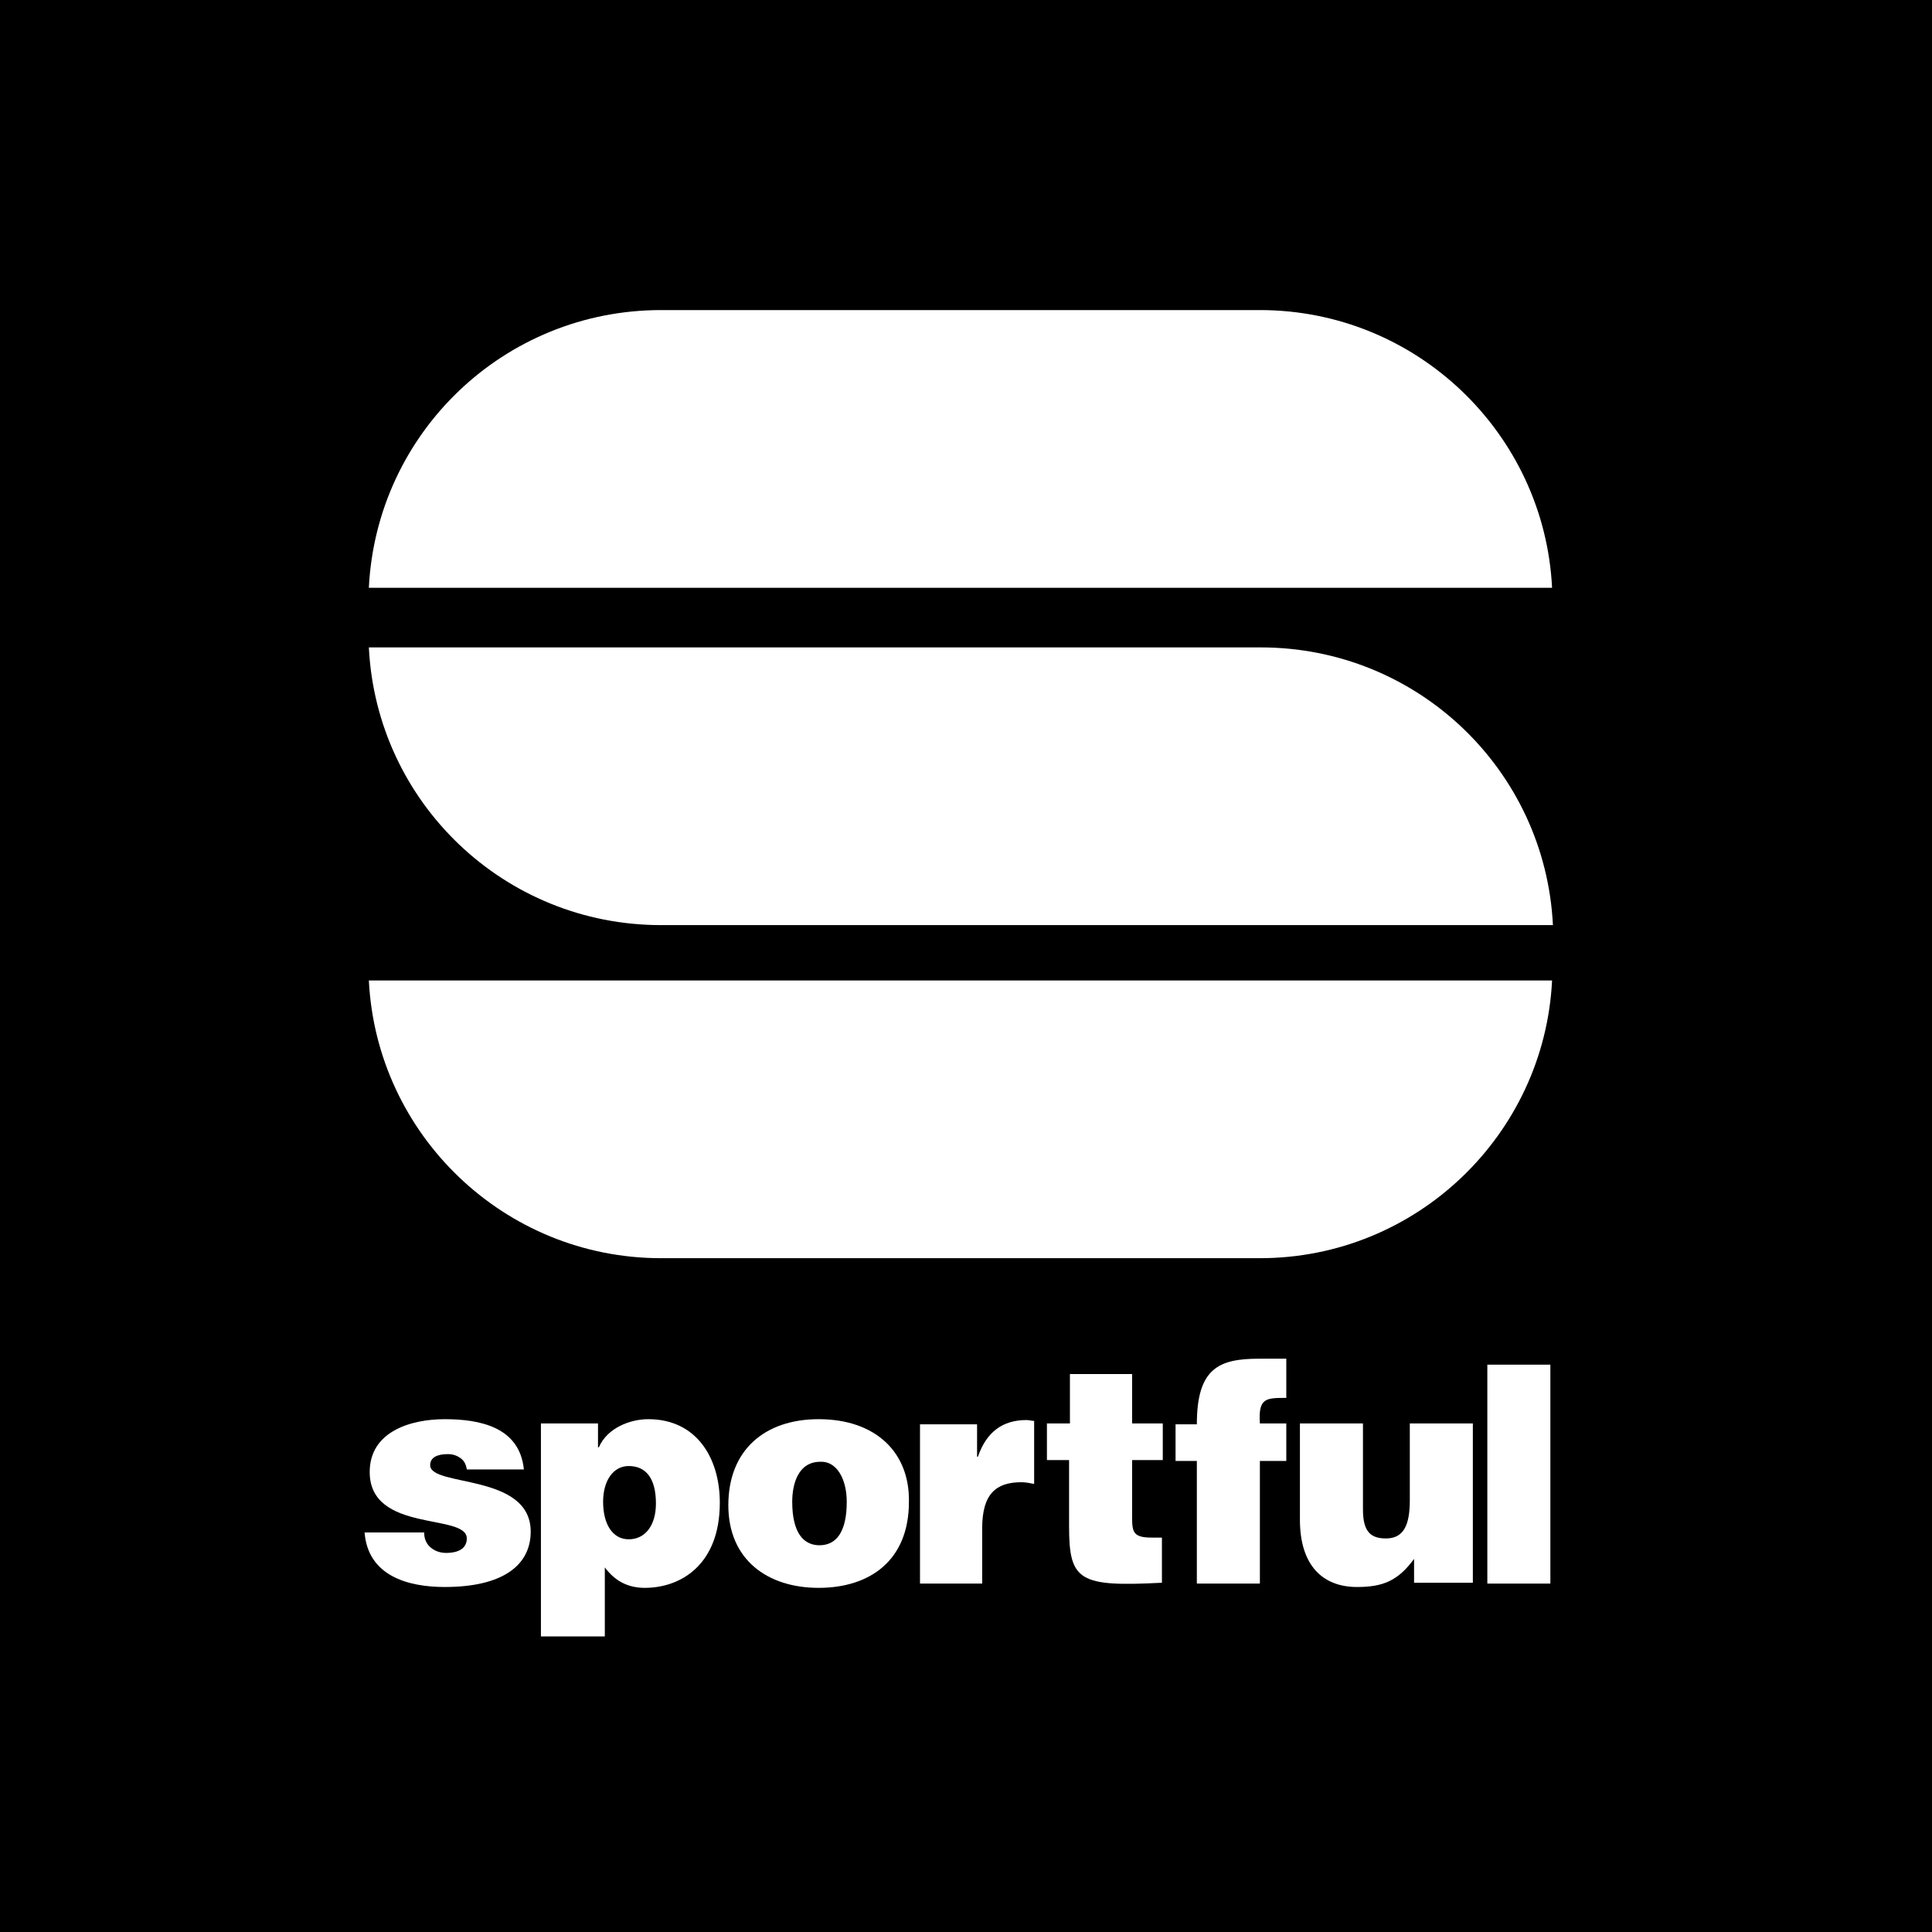 <?xml version="1.0" encoding="utf-8"?>
<!-- Generator: Adobe Illustrator 27.3.1, SVG Export Plug-In . SVG Version: 6.00 Build 0)  -->
<svg version="1.1" id="Livello_1" xmlns="http://www.w3.org/2000/svg" xmlns:xlink="http://www.w3.org/1999/xlink" x="0px" y="0px"
	 viewBox="0 0 226.8 226.8" style="enable-background:new 0 0 226.8 226.8;" xml:space="preserve">
<g>
	<rect width="226.8" height="226.8"/>
	<path style="fill:#FFFFFF;" d="M77.6,108.6c-18.4,0-33.4-14.4-34.3-32.6H148c18.4,0,33.4,14.4,34.3,32.6H77.6L77.6,108.6z"/>
	<path style="fill:#FFFFFF;" d="M182.2,69c-0.9-18.1-15.9-32.6-34.3-32.6H77.6c-18.4,0-33.4,14.4-34.3,32.6H182.2L182.2,69z"/>
	<path style="fill:#FFFFFF;" d="M182.2,115.1c-0.9,18.1-15.9,32.6-34.3,32.6H77.6c-18.4,0-33.4-14.5-34.3-32.6H182.2L182.2,115.1z"
		/>
	<path style="fill:#FFFFFF;" d="M49.8,180c0,0.7,0.3,1.3,0.8,1.7c0.5,0.4,1.1,0.6,1.8,0.6c1.2,0,2.4-0.4,2.4-1.7
		c0-3-11.4-0.6-11.4-7.8c0-4.8,4.9-6.2,8.8-6.2c4.1,0,8.8,0.9,9.3,5.9h-6.7c-0.1-0.6-0.3-1-0.7-1.3c-0.4-0.3-0.9-0.5-1.5-0.5
		c-1.3,0-2.1,0.4-2.1,1.3c0,2.6,11.8,0.9,11.8,7.8c0,3.9-3.2,6.5-10.1,6.5c-4.3,0-9-1.3-9.4-6.4H49.8L49.8,180z"/>
	<path style="fill:#FFFFFF;" d="M73.8,180.7c-1.9,0-3-1.8-3-4.4c0-2.5,1.2-4.2,3-4.2c2,0,3.2,1.4,3.2,4.4
		C77,179,75.8,180.7,73.8,180.7z M76.1,166.6c-2.1,0-4.8,1-5.8,3.3h-0.1v-2.8h-6.7v25H71V184c1.2,1.6,2.7,2.4,4.7,2.4
		c4.2,0,8.8-2.7,8.8-10C84.5,171.2,81.8,166.6,76.1,166.6z"/>
	<path style="fill:#FFFFFF;" d="M96.2,181.4c-1.9,0-3.2-1.5-3.2-5.1c0-2.1,0.7-4.7,3.3-4.7c1.9-0.1,3.1,2,3.1,4.7
		C99.4,179.8,98.2,181.4,96.2,181.4z M96.1,166.6c-6.3,0-10.6,3.6-10.6,10.1c0,6.4,4.6,9.7,10.6,9.7c6,0,10.6-3.2,10.6-10.1
		C106.8,170.5,102.8,166.6,96.1,166.6z"/>
	<path style="fill:#FFFFFF;" d="M108,167.2h6.7v3.8h0.1c1-2.9,2.9-4.3,5.7-4.3c0.3,0,0.6,0.1,0.9,0.1v7.4c-0.5-0.1-1-0.2-1.5-0.2
		c-3,0-4.6,1.4-4.6,5.4v6.5H108V167.2z"/>
	<path style="fill:#FFFFFF;" d="M136.4,185.8c-9.7,0.5-10.9-0.2-10.9-6.6v-7.8h-2.6v-4.3h2.7v-5.8h7.3v5.8h3.6v4.3h-3.6v6.8
		c0,1.7,0.2,2.3,2.3,2.3h1.2V185.8L136.4,185.8z"/>
	<path style="fill:#FFFFFF;" d="M151,167.2v4.3h-3.1v14.4h-7.4v-14.4h-2.5v-4.3h2.5c0-6.6,2.6-7.7,7.3-7.7h3.2v4.6
		c-2.4,0-3.3,0-3.1,3H151z"/>
	<path style="fill:#FFFFFF;" d="M172.9,185.8H166v-2.8c-1.9,2.6-3.7,3.3-6.7,3.3c-4,0-6.7-2.5-6.7-7.9v-11.3h7.4v10.1
		c0,2.6,0.9,3.4,2.7,3.4c2.1,0,2.8-1.6,2.8-4.5v-9h7.4V185.8z"/>
	<rect x="174.6" y="160.2" style="fill:#FFFFFF;" width="7.4" height="25.7"/>
</g>
</svg>
